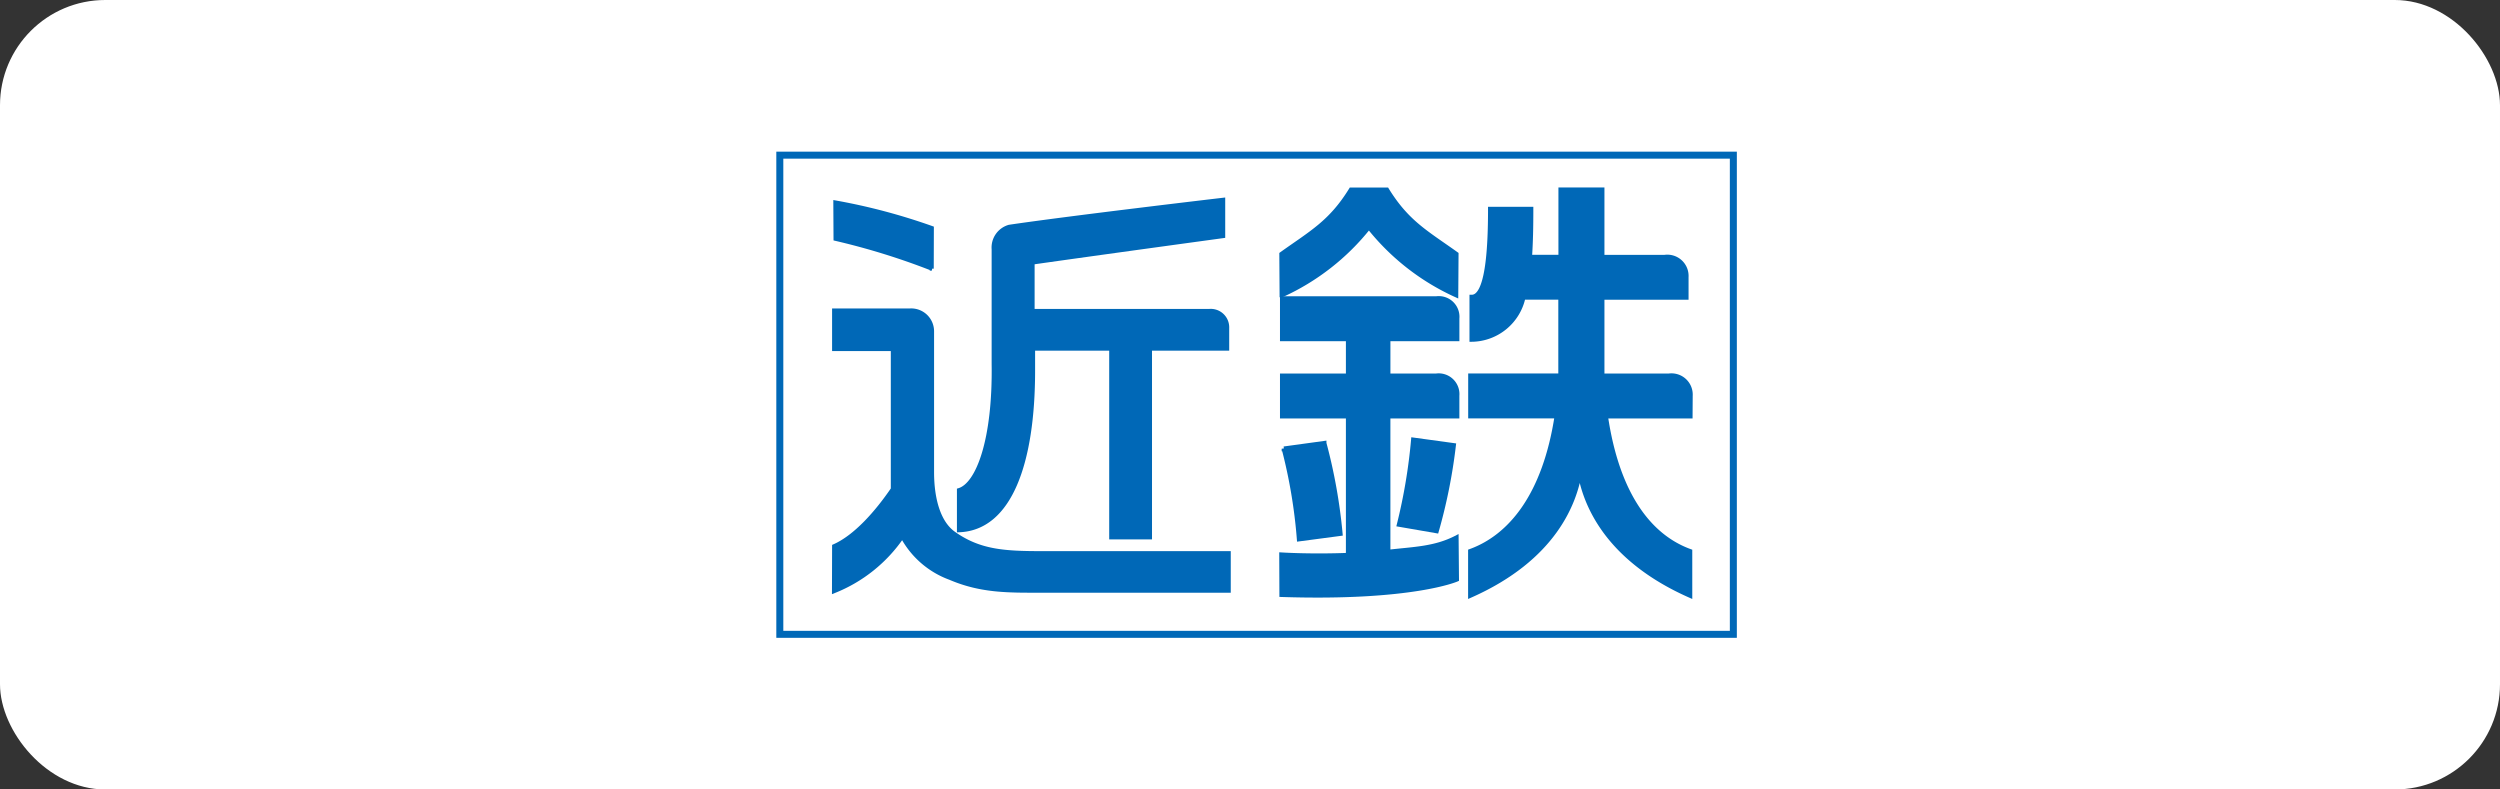 <svg xmlns="http://www.w3.org/2000/svg" width="190" height="60" viewBox="0 0 190 60">
  <rect x="0" y="0" width="190" height="60" fill="#333333" stroke="none"/>
  <g transform="translate(-887 -2543)">
    <rect width="190" height="60" rx="8" transform="translate(887 2543)" fill="#fff"/>
    <g transform="translate(946 2554.526)">
      <g>
        <rect width="72.468" height="36.417" transform="translate(0.266 0.266)" fill="none" stroke="#0068b7" stroke-width="0.532"/>
        <path d="M11.812,8.891l.009-3.085A45.974,45.974,0,0,0,4.485,3.859L4.5,6.625a52.976,52.976,0,0,1,7.317,2.266Z" fill="#0068b7"/>
        <path d="M11.812,8.891l.009-3.085A45.974,45.974,0,0,0,4.485,3.859L4.5,6.625a52.976,52.976,0,0,1,7.317,2.266Z" fill="none" stroke="#0068b7" stroke-width="0.305"/>
        <path d="M20.22,30.513c-2.855,0-4.761-.1-6.735-1.5-1.138-.806-1.648-2.584-1.648-4.663v-10.7a1.586,1.586,0,0,0-1.662-1.582H4.391V15H8.854V25.645c-1.2,1.763-2.83,3.625-4.462,4.341l-.01,3.42a11.326,11.326,0,0,0,5.194-4.163A6.752,6.752,0,0,0,13.2,32.391c2.435,1.043,4.552.976,7.149.976l14.036,0V30.513Z" fill="#0068b7"/>
        <path d="M20.22,30.513c-2.855,0-4.761-.1-6.735-1.5-1.138-.806-1.648-2.584-1.648-4.663v-10.7a1.586,1.586,0,0,0-1.662-1.582H4.391V15H8.854V25.645c-1.2,1.763-2.83,3.625-4.462,4.341l-.01,3.42a11.326,11.326,0,0,0,5.194-4.163A6.752,6.752,0,0,0,13.2,32.391c2.435,1.043,4.552.976,7.149.976l14.036,0V30.513Z" fill="none" stroke="#0068b7" stroke-width="0.305"/>
        <path d="M19.515,16.641V14.97h5.937V29.314H28.4V14.97h5.867V13.407a1.251,1.251,0,0,0-1.379-1.3H19.478V8.427c4.551-.651,14.486-2.009,14.486-2.009V3.655S22.208,5.037,17.7,5.709a1.639,1.639,0,0,0-1.183,1.71V16.1c.092,5.819-1.2,9.2-2.638,9.626l0,3.049C17.763,28.639,19.516,23.636,19.515,16.641Z" fill="#0068b7"/>
        <path d="M19.515,16.641V14.97h5.937V29.314H28.4V14.97h5.867V13.407a1.251,1.251,0,0,0-1.379-1.3H19.478V8.427c4.551-.651,14.486-2.009,14.486-2.009V3.655S22.208,5.037,17.7,5.709a1.639,1.639,0,0,0-1.183,1.71V16.1c.092,5.819-1.2,9.2-2.638,9.626l0,3.049C17.763,28.639,19.516,23.636,19.515,16.641Z" fill="none" stroke="#0068b7" stroke-width="0.305"/>
        <path d="M45.038,5.721a17.882,17.882,0,0,0,6.619,5.173l.021-3.109C49.426,6.173,47.938,5.4,46.4,2.9H43.679c-1.54,2.5-3.028,3.273-5.279,4.885l.02,3.109A17.885,17.885,0,0,0,45.038,5.721Z" fill="#0068b7"/>
        <path d="M45.038,5.721a17.882,17.882,0,0,0,6.619,5.173l.021-3.109C49.426,6.173,47.938,5.4,46.4,2.9H43.679c-1.54,2.5-3.028,3.273-5.279,4.885l.02,3.109A17.885,17.885,0,0,0,45.038,5.721Z" fill="none" stroke="#0068b7" stroke-width="0.343"/>
        <path d="M69.474,18.549a1.444,1.444,0,0,0-1.641-1.515H62.766v-5.95h6.393V9.528a1.445,1.445,0,0,0-1.641-1.515H62.766V2.891H59.612V8.012h-2.35c.075-1.063.1-2.27.1-3.647l-3.1,0c0,3.225-.232,6.682-1.41,6.682l0,3.231a4.056,4.056,0,0,0,3.913-3.2h2.838v5.95l-6.849,0v3.073h6.565c-.916,5.967-3.491,9.151-6.572,10.267v3.365c6.379-2.825,7.937-7.067,8.313-9.4.377,2.306,1.949,6.553,8.381,9.4V30.372c-3.08-1.116-5.524-4.3-6.409-10.267h6.432Z" fill="#0068b7"/>
        <path d="M69.474,18.549a1.444,1.444,0,0,0-1.641-1.515H62.766v-5.95h6.393V9.528a1.445,1.445,0,0,0-1.641-1.515H62.766V2.891H59.612V8.012h-2.35c.075-1.063.1-2.27.1-3.647l-3.1,0c0,3.225-.232,6.682-1.41,6.682l0,3.231a4.056,4.056,0,0,0,3.913-3.2h2.838v5.95l-6.849,0v3.073h6.565c-.916,5.967-3.491,9.151-6.572,10.267v3.365c6.379-2.825,7.937-7.067,8.313-9.4.377,2.306,1.949,6.553,8.381,9.4V30.372c-3.08-1.116-5.524-4.3-6.409-10.267h6.432Z" fill="none" stroke="#0068b7" stroke-width="0.343"/>
        <path d="M50.178,28.829a41.264,41.264,0,0,0,1.3-6.508L48.413,21.9a41.966,41.966,0,0,1-1.08,6.437Z" fill="#0068b7"/>
        <path d="M50.178,28.829a41.264,41.264,0,0,0,1.3-6.508L48.413,21.9a41.966,41.966,0,0,1-1.08,6.437Z" fill="none" stroke="#0068b7" stroke-width="0.343"/>
        <path d="M41.638,22.157l-3.06.42a39.49,39.49,0,0,1,1.154,6.87l3.134-.415a41.044,41.044,0,0,0-1.228-6.874Z" fill="#0068b7"/>
        <path d="M41.638,22.157l-3.06.42a39.49,39.49,0,0,1,1.154,6.87l3.134-.415a41.044,41.044,0,0,0-1.228-6.874Z" fill="none" stroke="#0068b7" stroke-width="0.343"/>
        <path d="M50.16,11.162H38.45v3.072h5.01v2.8H38.45v3.074h5.01V30.662c-2.785.114-5.066-.031-5.066-.031l.012,3.043c9.93.321,13.306-1.168,13.306-1.168l-.029-3.165c-1.646.852-3.256.857-5.184,1.086V20.105h5.242V18.549a1.406,1.406,0,0,0-1.581-1.517H46.5v-2.8h5.242V12.676a1.4,1.4,0,0,0-1.581-1.514Z" fill="#0068b7"/>
        <path d="M50.16,11.162H38.45v3.072h5.01v2.8H38.45v3.074h5.01V30.662c-2.785.114-5.066-.031-5.066-.031l.012,3.043c9.93.321,13.306-1.168,13.306-1.168l-.029-3.165c-1.646.852-3.256.857-5.184,1.086V20.105h5.242V18.549a1.406,1.406,0,0,0-1.581-1.517H46.5v-2.8h5.242V12.676a1.4,1.4,0,0,0-1.581-1.514Z" fill="none" stroke="#0068b7" stroke-width="0.343"/>
      </g>
    </g>
  </g>
</svg>
